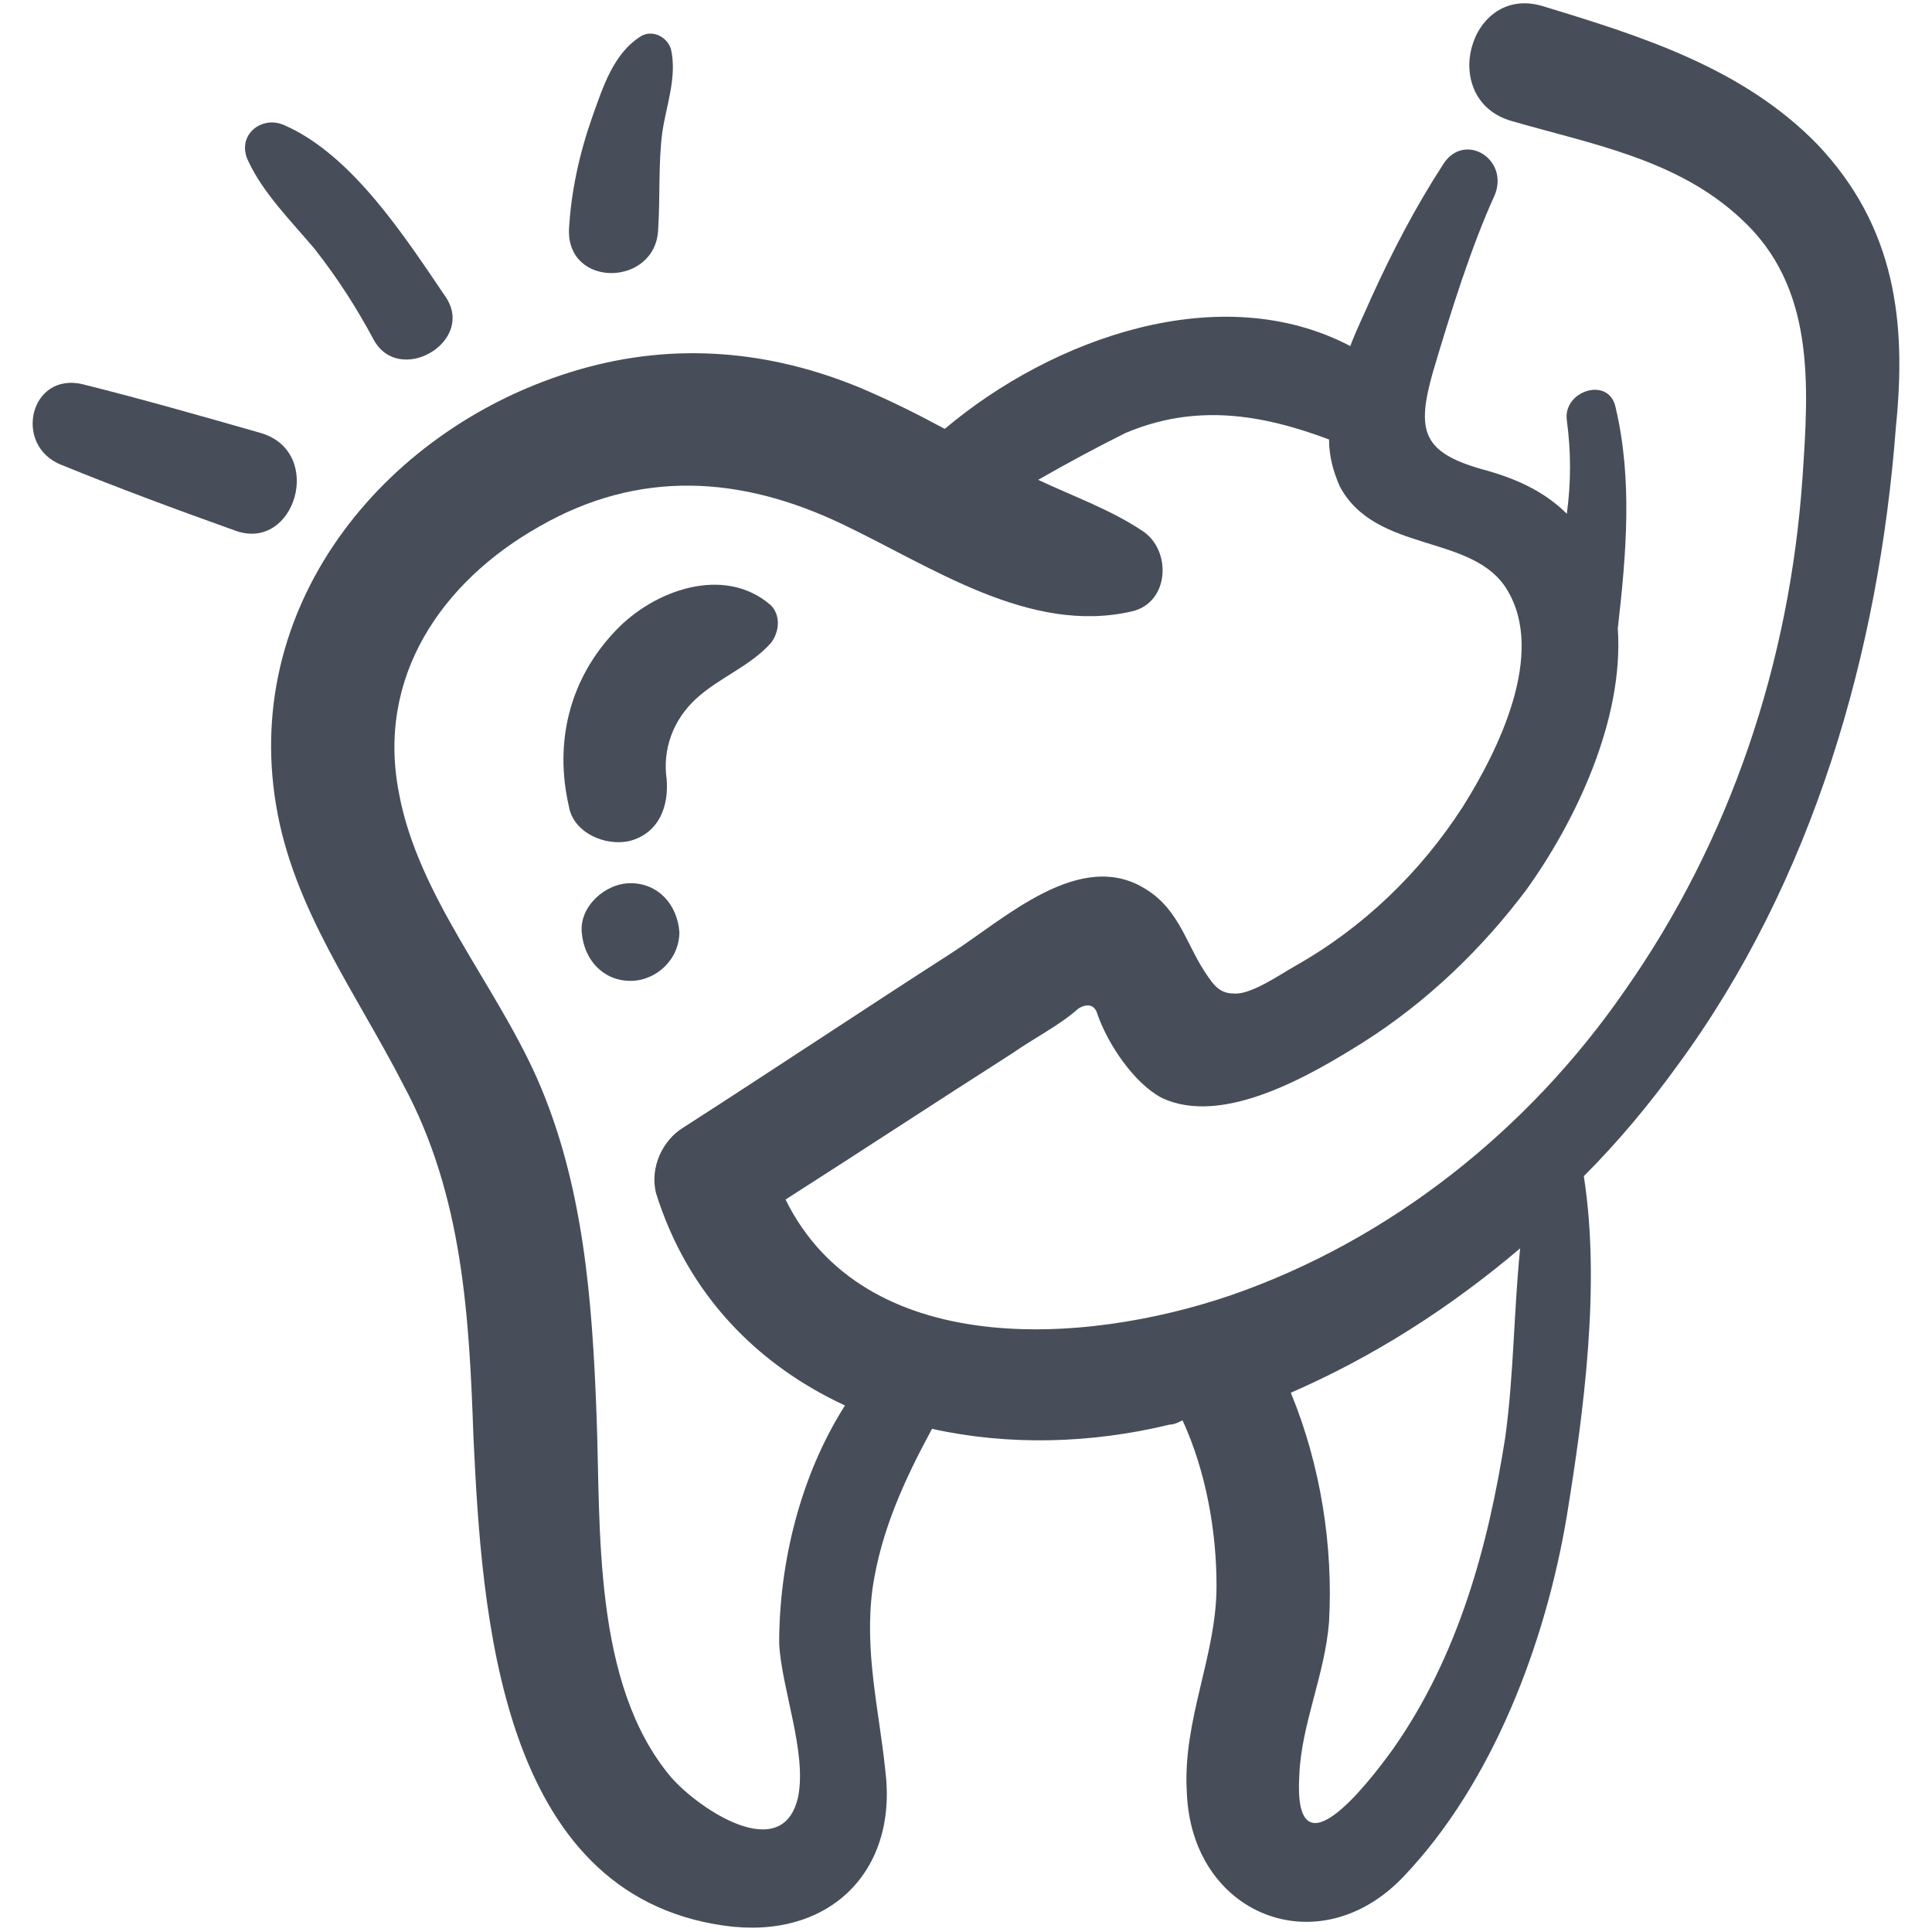 <?xml version="1.0" encoding="utf-8"?>
<!-- Generator: Adobe Illustrator 22.1.0, SVG Export Plug-In . SVG Version: 6.00 Build 0)  -->
<svg version="1.1" id="Layer_1" xmlns="http://www.w3.org/2000/svg" xmlns:xlink="http://www.w3.org/1999/xlink" x="0px" y="0px"
	 viewBox="0 0 91 91" style="enable-background:new 0 0 91 91;" xml:space="preserve">
<style type="text/css">
	.st0{fill:#474E59;}
</style>
<g>
	<g>
		<path class="st0" d="M85.6,6.8c-3.5-3.6-8.3-5.1-12.9-6.5c-3.5-1.1-5,4.4-1.5,5.4C75,6.8,79,7.5,82,10.3c3.5,3.2,3.2,7.8,2.9,12.2
			c-0.6,8.7-3.4,17.1-8.4,24.2C72,53.2,65.5,58.4,58,61c-7,2.4-17.3,3-21-4.5c3.6-2.3,7.1-4.6,10.7-6.9c1-0.7,2.2-1.3,3.1-2.1
			c0.5-0.3,0.8-0.1,0.9,0.3c0.5,1.4,1.7,3.2,3,3.9c2.9,1.4,7.1-1.1,9.5-2.6c3-1.9,5.6-4.4,7.7-7.2c2.3-3.2,4.6-8,4.3-12.3
			c0.4-3.5,0.7-7-0.1-10.4c-0.3-1.5-2.5-0.8-2.3,0.6c0.2,1.5,0.2,2.9,0,4.4c-1.1-1.1-2.5-1.7-4-2.1c-2.8-0.8-3.1-1.8-2.3-4.6
			c0.8-2.7,1.8-5.9,2.9-8.3c0.7-1.7-1.4-3-2.4-1.5c-1.3,2-2.4,4.1-3.4,6.3c-0.3,0.7-0.7,1.5-1,2.3c-6.1-3.2-14-0.4-19.1,3.9
			c-1.3-0.7-2.5-1.3-3.9-1.9c-4.3-1.8-8.8-2.2-13.3-0.9C18.3,20,11.4,28.3,13,37.9c0.8,4.9,3.8,8.9,6,13.2
			c2.8,5.2,3.1,10.9,3.3,16.6c0.4,8.3,1.2,21.5,11.8,23c4.9,0.7,8.2-2.5,7.6-7.3c-0.3-2.9-1-5.6-0.6-8.6c0.4-2.7,1.5-5.1,2.8-7.5
			c3.6,0.8,7.5,0.7,11.2-0.2c0.2,0,0.4-0.1,0.6-0.2c1.1,2.4,1.6,5.2,1.6,7.8c0,3.3-1.6,6.3-1.4,9.7c0.2,5.8,6.2,8.2,10.2,4
			c4.2-4.4,6.7-11,7.7-17c0.8-4.9,1.6-10.9,0.8-16c1.6-1.6,3.1-3.4,4.4-5.2c6.4-8.7,9.5-19.5,10.3-30.1
			C89.8,15.2,89.3,10.7,85.6,6.8z M37.6,84.6c-0.7,3.3-4.7,0.6-6-0.9c-3.7-4.4-3.3-11.7-3.5-17c-0.2-5.4-0.6-10.9-2.8-15.9
			c-2-4.5-5.6-8.6-6.5-13.4c-1.1-5.5,2-10,6.6-12.6c4.7-2.7,9.5-2.4,14.3-0.1c4.2,2,8.8,5.2,13.6,4.1c1.8-0.4,1.9-2.9,0.5-3.8
			c-1.5-1-3.2-1.6-4.9-2.4c1.4-0.8,2.7-1.5,4.1-2.2c3.3-1.4,6.4-0.9,9.6,0.3c0,0.8,0.2,1.5,0.5,2.2c1.7,3.2,6.3,2.2,7.9,4.9
			c1.8,3-0.4,7.5-2.1,10.2c-2,3.1-4.7,5.7-7.9,7.5c-0.7,0.4-2,1.3-2.8,1.3c-0.6,0-0.9-0.2-1.3-0.8c-1-1.4-1.3-3.1-2.9-4.1
			c-3.1-2-6.7,1.4-9.2,3c-4.2,2.7-8.4,5.5-12.6,8.2c-1,0.6-1.6,1.9-1.3,3.1c1.5,4.8,4.8,8.1,8.9,10c-2.1,3.3-3.1,7.4-3.1,11.2
			C36.8,79.5,38,82.5,37.6,84.6z M65.6,82.4c-1.3,1.8-4.7,6.1-4.4,1.2c0.1-2.4,1.2-4.7,1.4-7.2c0.2-3.6-0.4-7.4-1.8-10.8
			c3.9-1.7,7.5-4,10.8-6.8c-0.3,3-0.3,6-0.7,8.9C70.1,72.8,68.7,78,65.6,82.4z"/>
		<path class="st0" d="M12.3,20.4c-2.8-0.8-5.6-1.6-8.4-2.3c-2.5-0.6-3.3,2.9-1,3.8C5.6,23,8.3,24,11.1,25S15.3,21.3,12.3,20.4z"/>
		<path class="st0" d="M14.8,11.7c1.1,1.4,2,2.8,2.8,4.3c1.2,2.2,4.8,0.1,3.4-2c-1.9-2.8-4.4-6.7-7.6-8.1c-1.1-0.5-2.3,0.5-1.7,1.7
			C12.4,9.1,13.7,10.4,14.8,11.7z"/>
		<path class="st0" d="M31,10.8c0.1-1.5,0-3.1,0.2-4.6c0.2-1.3,0.7-2.6,0.4-3.9c-0.2-0.6-0.9-0.9-1.4-0.6c-1.3,0.8-1.8,2.4-2.3,3.8
			c-0.6,1.7-1,3.5-1.1,5.3C26.7,13.6,30.9,13.5,31,10.8z"/>
		<path class="st0" d="M29.7,39.6c1.4-0.4,1.8-1.7,1.7-2.9c-0.2-1.4,0.3-2.8,1.4-3.8c1.1-1,2.5-1.5,3.5-2.6c0.4-0.5,0.5-1.3,0-1.8
			c-2.2-1.9-5.5-0.7-7.3,1.2C26.8,32,26.1,35,26.8,38C27,39.2,28.5,39.9,29.7,39.6z"/>
		<path class="st0" d="M32,43.9c-0.1-1.3-1-2.3-2.3-2.3c-1.2,0-2.4,1.1-2.3,2.3c0.1,1.3,1,2.3,2.3,2.3C30.9,46.2,32,45.2,32,43.9z"
			/>
	</g>
</g>
</svg>
